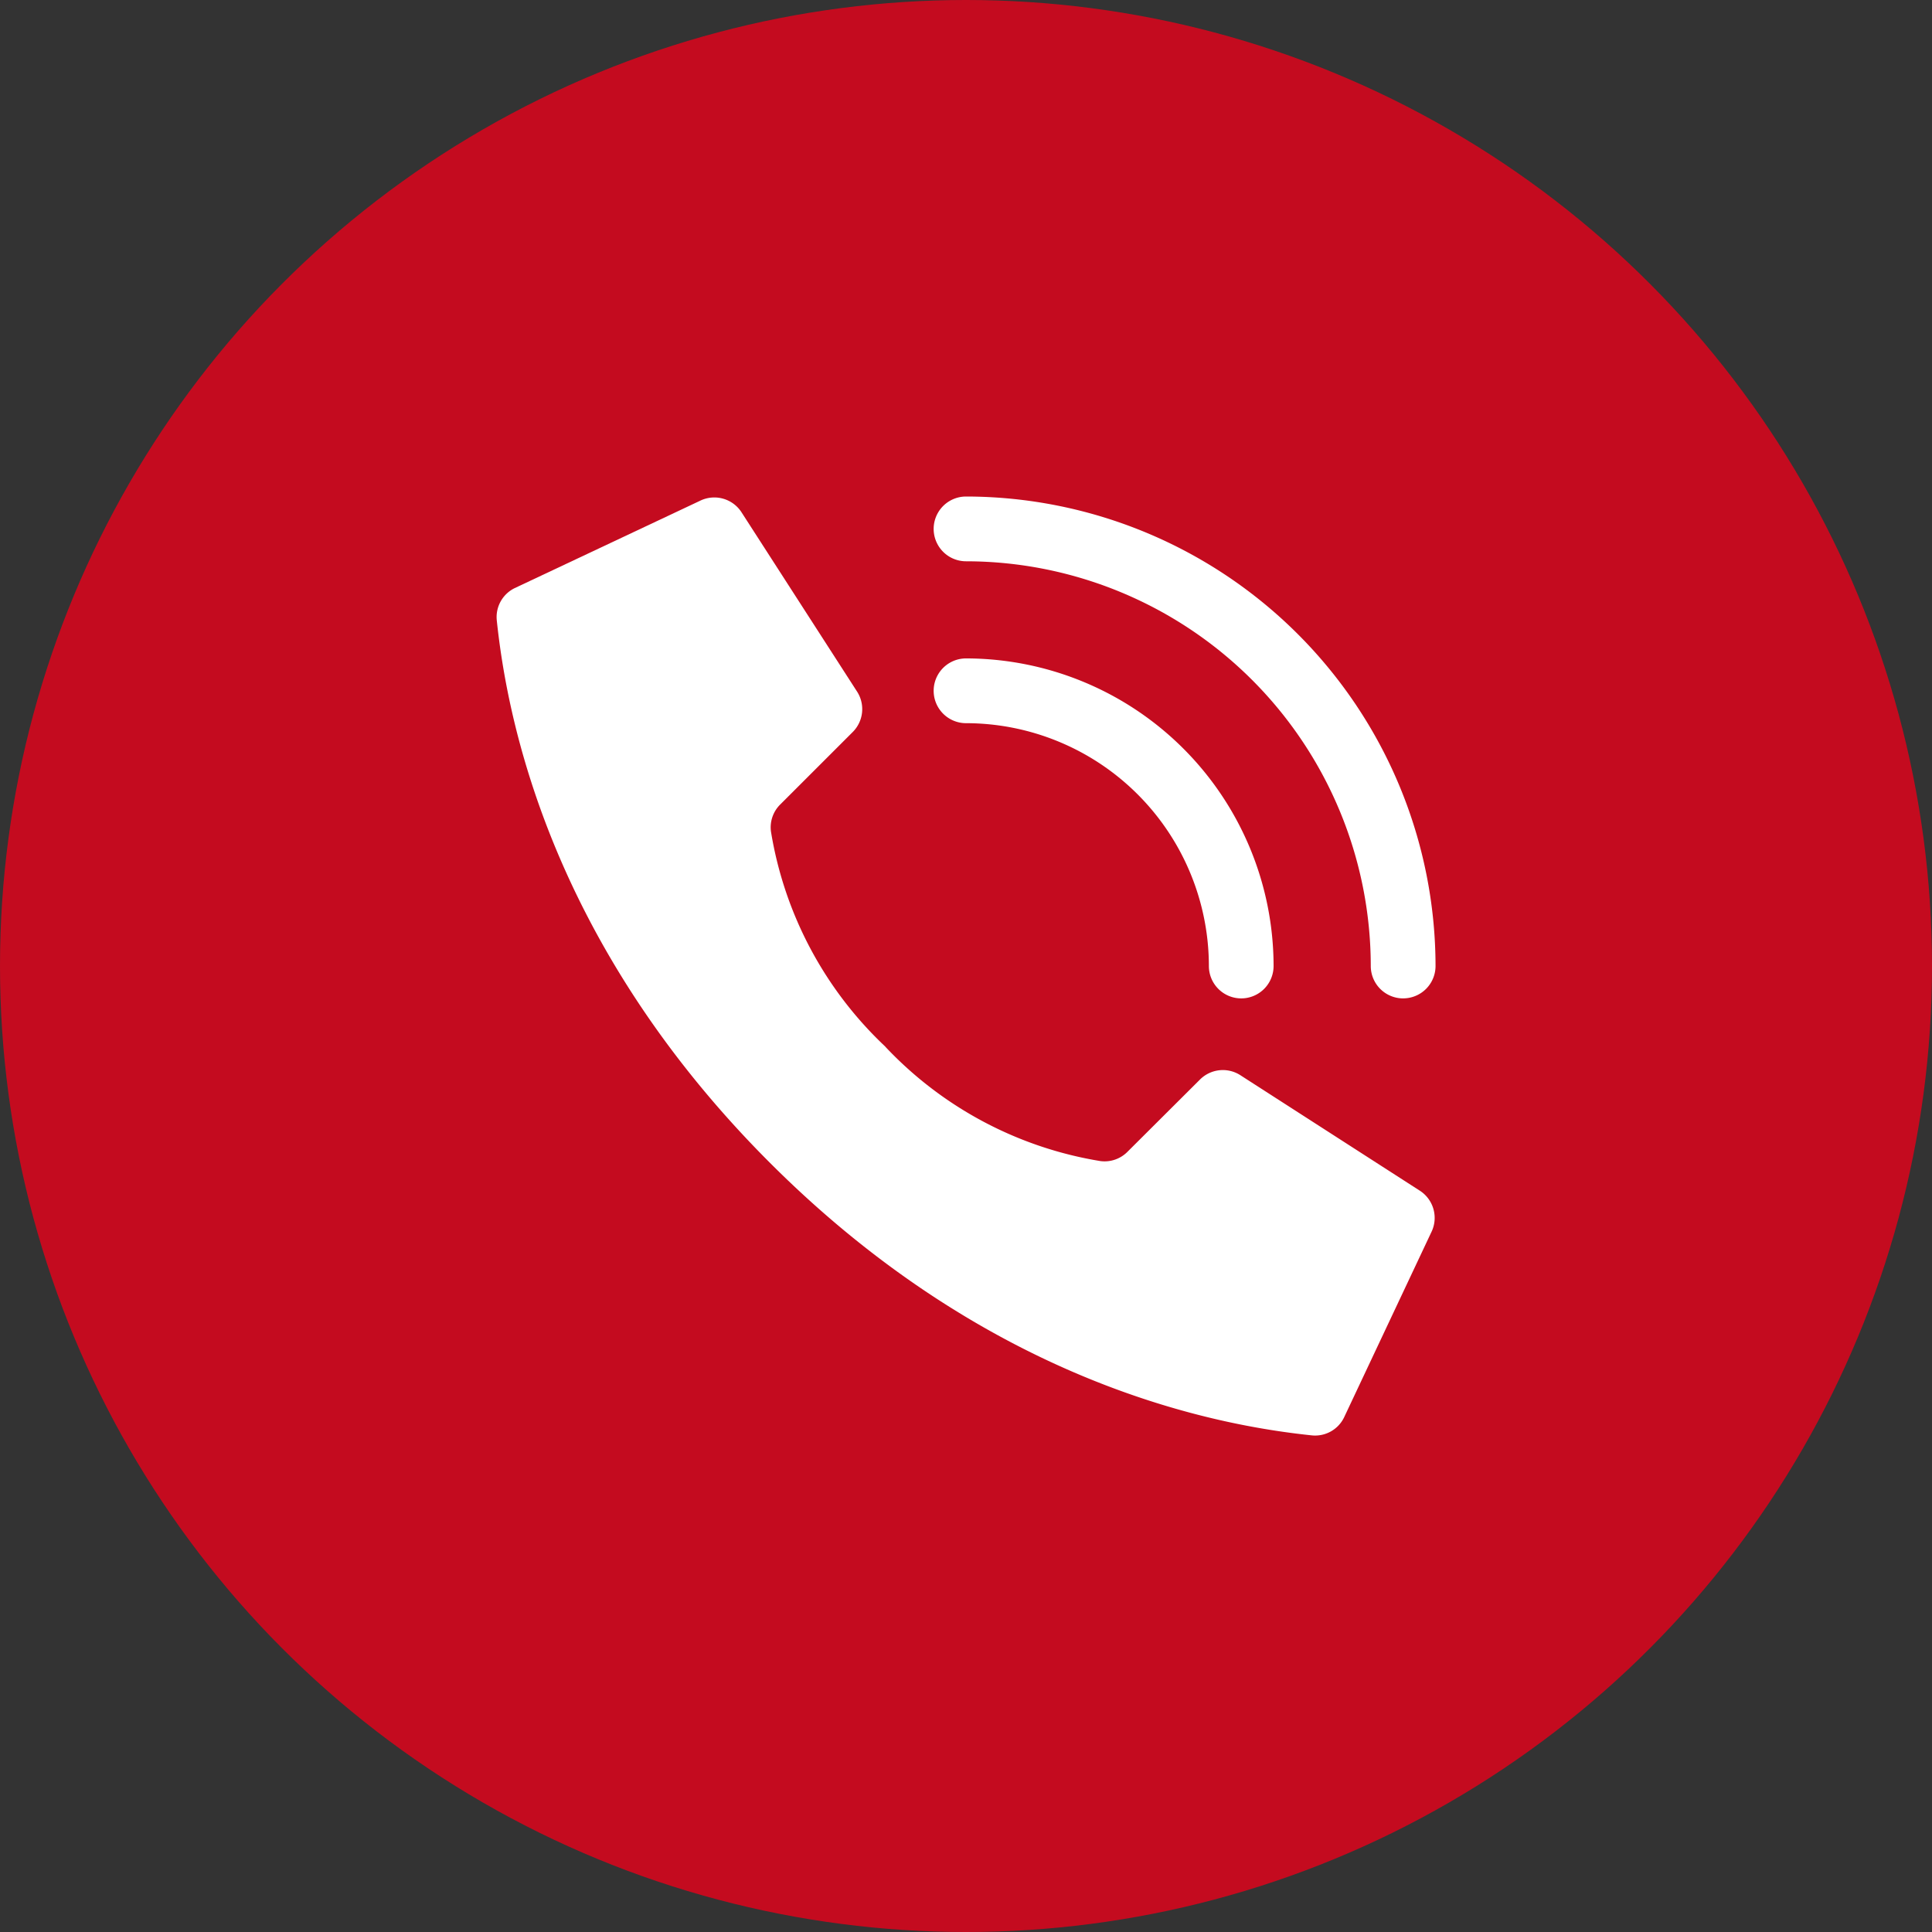 <svg xmlns="http://www.w3.org/2000/svg" width="98" height="98" viewBox="0 0 98 98">
  <rect x="0" y="0" width="98" height="98" fill="#333333" stroke="none"/>
  <g id="Group_209" data-name="Group 209" transform="translate(-281 -657)">
    <circle id="Ellipse_1" data-name="Ellipse 1" cx="49" cy="49" r="49" transform="translate(281 657)" fill="#c40b1f"/>
    <g id="Page-1" transform="translate(306.188 682.186)">
      <g id="_003---Call" data-name="003---Call" transform="translate(-0.003)">
        <path id="Shape" d="M20.722,27.917A19.222,19.222,0,0,1,14.918,17a1.633,1.633,0,0,1,.469-1.366l3.679-3.677A1.642,1.642,0,0,0,19.3,9.927L13.439.832a1.642,1.642,0,0,0-2.128-.6l-9.4,4.429a1.633,1.633,0,0,0-.9,1.632c.493,4.681,2.533,16.187,13.841,27.5s22.812,13.348,27.5,13.841a1.633,1.633,0,0,0,1.632-.9l4.429-9.4a1.642,1.642,0,0,0-.6-2.124l-9.1-5.856a1.642,1.642,0,0,0-2.032.23L33,33.252a1.633,1.633,0,0,1-1.366.469,19.222,19.222,0,0,1-10.913-5.8Z" transform="translate(-0.997 -0.011)" fill="#fff"/>
        <path id="Shape-2" data-name="Shape" d="M43.6,27.245A1.642,1.642,0,0,1,41.96,25.6,12.332,12.332,0,0,0,29.642,13.285a1.642,1.642,0,0,1,0-3.285,15.62,15.62,0,0,1,15.6,15.6A1.642,1.642,0,0,1,43.6,27.245Z" transform="translate(-5.825 -1.788)" fill="#fff"/>
        <path id="Shape-3" data-name="Shape" d="M51.814,25.457a1.642,1.642,0,0,1-1.642-1.642A20.552,20.552,0,0,0,29.642,3.285a1.642,1.642,0,0,1,0-3.285A23.84,23.84,0,0,1,53.457,23.814a1.642,1.642,0,0,1-1.642,1.642Z" transform="translate(-5.825)" fill="#fff"/>
      </g>
    </g>
  </g>
</svg>
